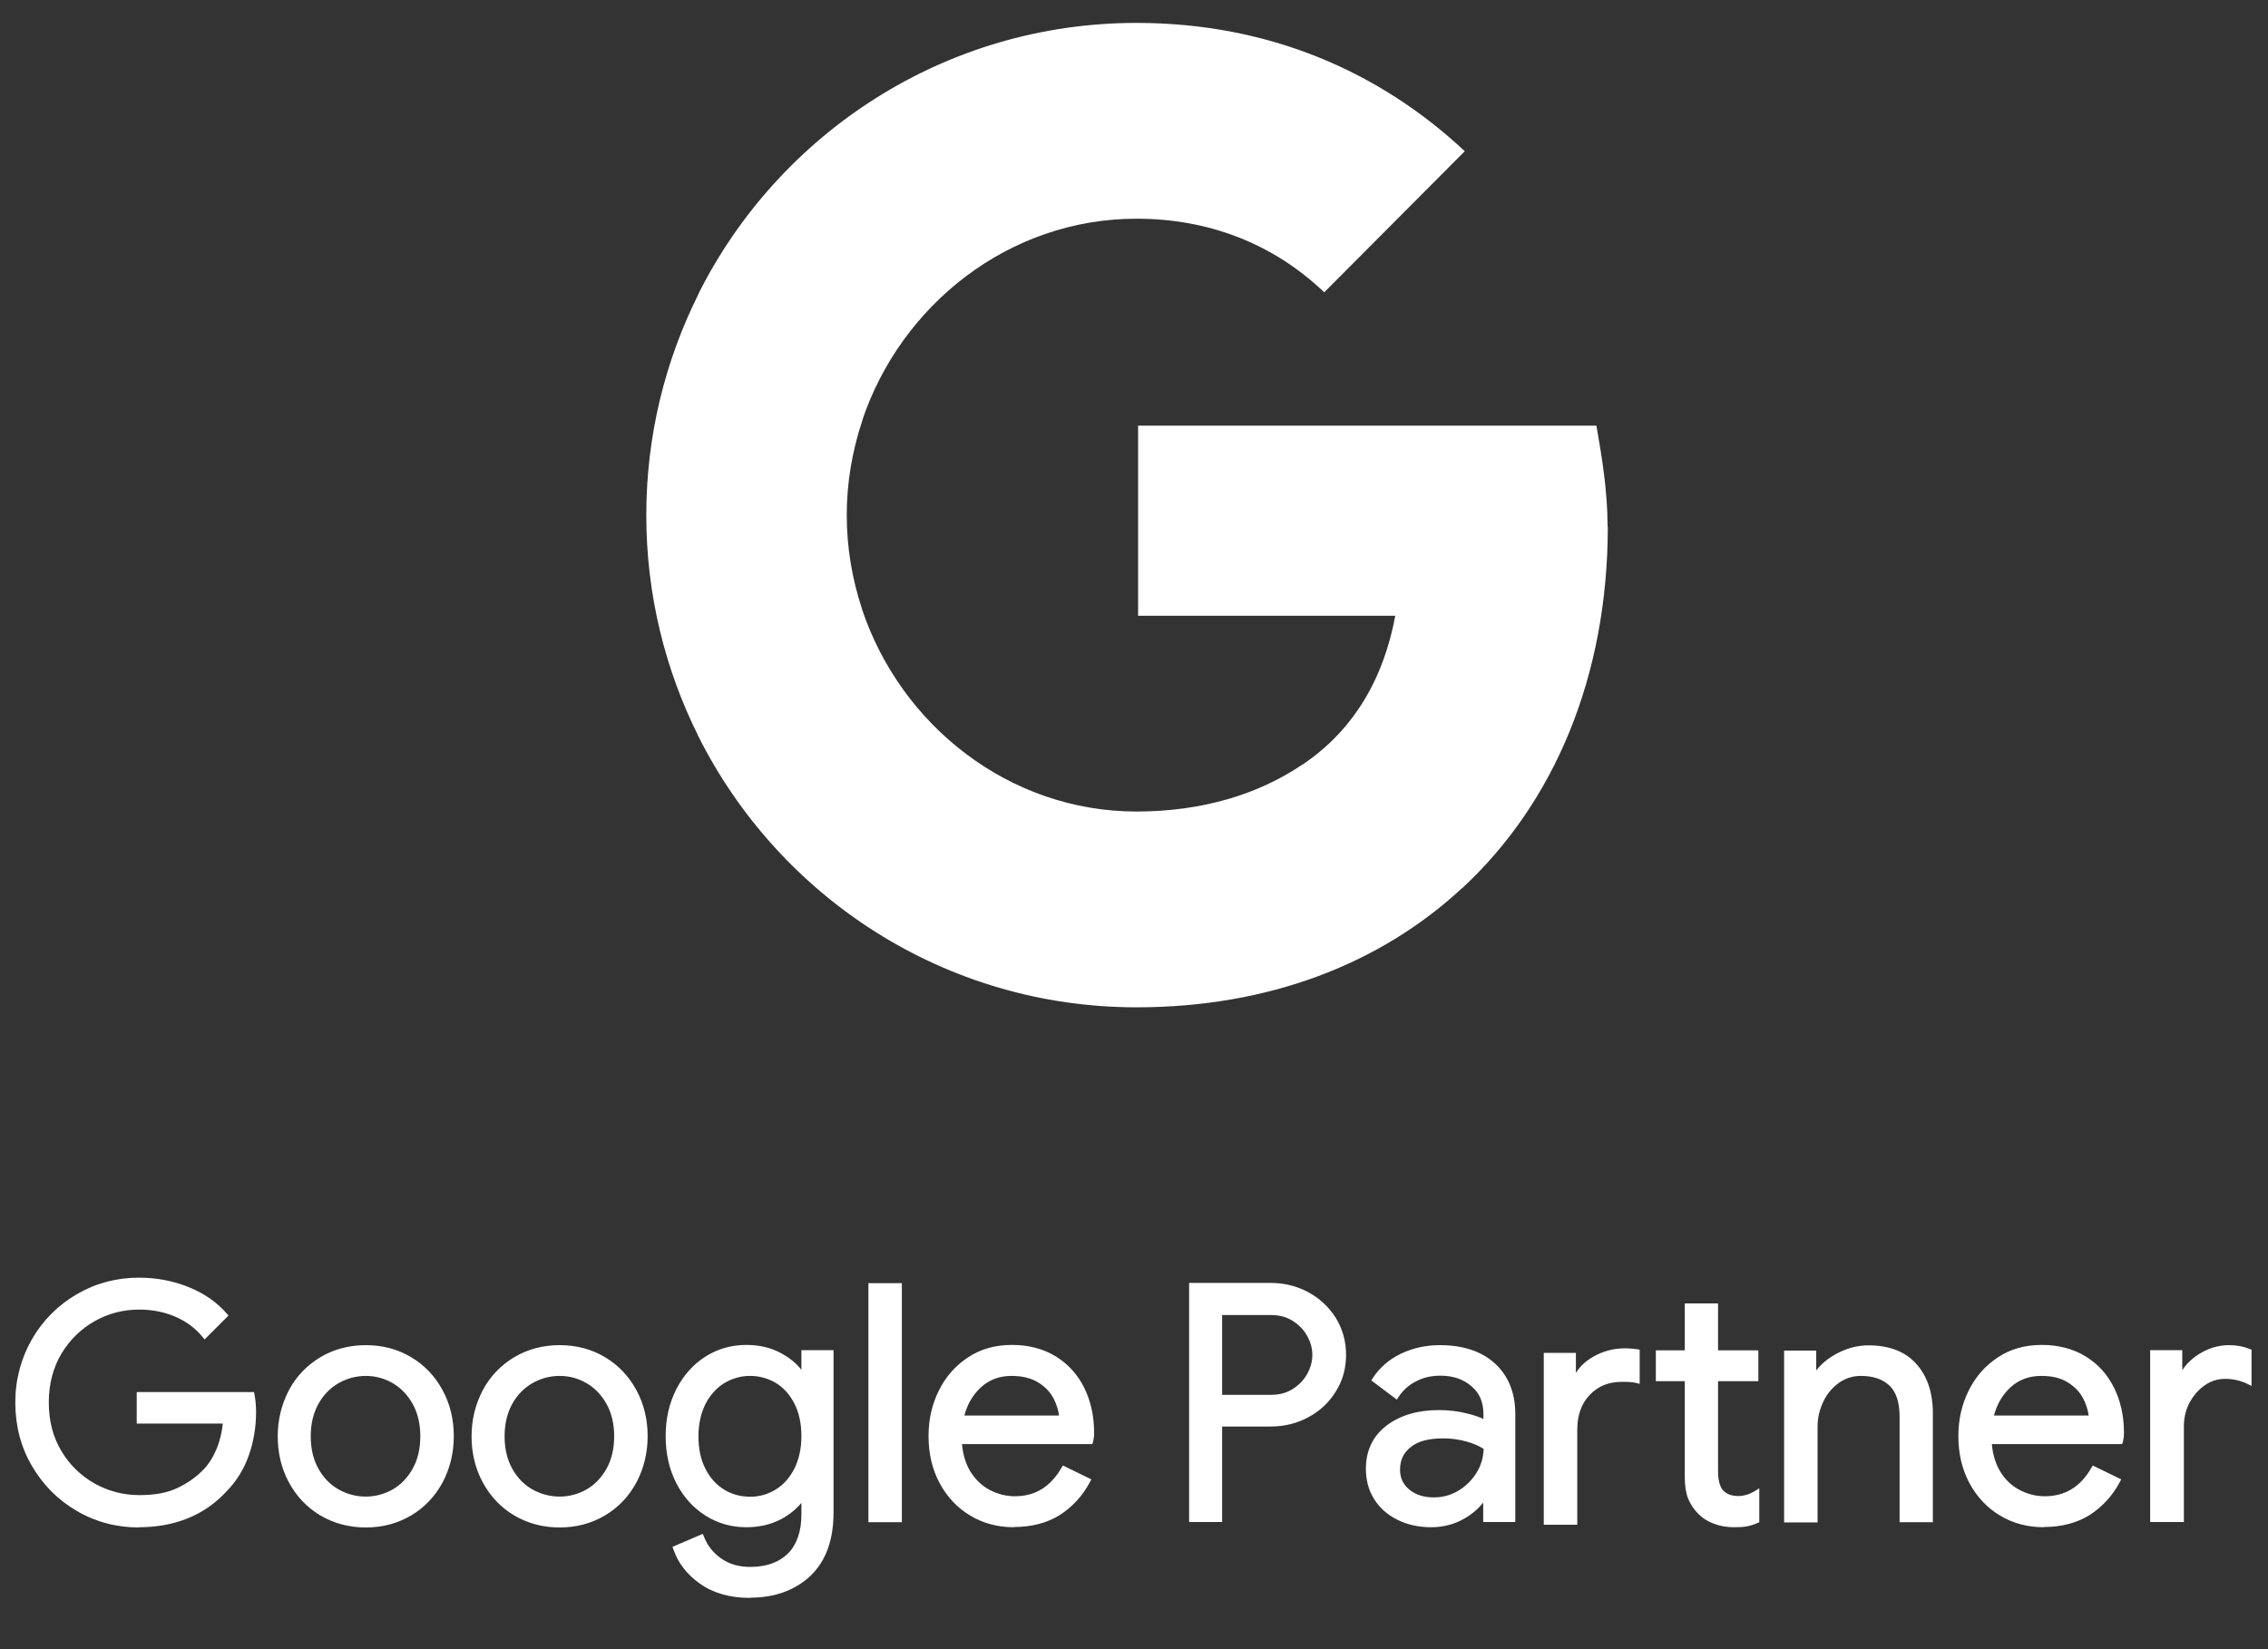 <svg width="99" height="72" viewBox="0 0 99 72" fill="none" xmlns="http://www.w3.org/2000/svg">
<rect x="0" y="0" width="99" height="72" fill="#333333" stroke="none"/>
<path d="M3.422 65.861C2.617 65.394 1.98 64.757 1.503 63.941C1.026 63.125 0.797 62.219 0.797 61.234C0.797 60.249 1.036 59.343 1.503 58.528C1.971 57.712 2.617 57.075 3.422 56.607C4.228 56.139 5.113 55.91 6.067 55.91C6.813 55.91 7.519 56.04 8.175 56.308C8.831 56.577 9.378 56.945 9.806 57.433L8.941 58.299C8.623 57.901 8.205 57.592 7.708 57.383C7.201 57.174 6.664 57.065 6.087 57.065C5.371 57.065 4.695 57.234 4.079 57.582C3.462 57.93 2.965 58.418 2.587 59.045C2.209 59.672 2.03 60.408 2.03 61.234C2.03 62.06 2.219 62.786 2.587 63.423C2.955 64.06 3.462 64.538 4.088 64.886C4.715 65.234 5.381 65.404 6.097 65.404C6.813 65.404 7.35 65.294 7.807 65.085C8.265 64.876 8.662 64.588 8.99 64.239C9.239 63.971 9.438 63.652 9.587 63.274C9.736 62.896 9.836 62.488 9.875 62.03H6.107V60.906H10.999C11.049 61.174 11.069 61.413 11.069 61.642C11.069 62.269 10.969 62.876 10.77 63.473C10.572 64.07 10.253 64.588 9.816 65.035C8.881 66.05 7.628 66.558 6.077 66.558C5.123 66.558 4.238 66.329 3.432 65.861H3.422ZM6.067 66.687C5.093 66.687 4.178 66.448 3.363 65.971C2.537 65.493 1.881 64.836 1.394 64.001C0.907 63.175 0.668 62.239 0.668 61.234C0.668 60.229 0.917 59.304 1.394 58.468C1.871 57.642 2.537 56.975 3.363 56.498C4.188 56.02 5.093 55.781 6.067 55.781C6.833 55.781 7.559 55.92 8.225 56.189C8.901 56.458 9.458 56.846 9.895 57.343L9.975 57.433L8.931 58.478L8.841 58.368C8.533 57.99 8.135 57.692 7.648 57.483C7.161 57.274 6.634 57.174 6.077 57.174C5.381 57.174 4.725 57.343 4.128 57.682C3.532 58.02 3.044 58.498 2.677 59.105C2.319 59.712 2.13 60.428 2.13 61.224C2.13 62.02 2.309 62.737 2.677 63.344C3.034 63.951 3.532 64.428 4.128 64.767C4.735 65.105 5.391 65.274 6.077 65.274C6.763 65.274 7.3 65.175 7.738 64.966C8.185 64.757 8.563 64.488 8.891 64.15C9.13 63.901 9.319 63.583 9.468 63.224C9.597 62.896 9.687 62.538 9.726 62.15H5.968V60.776H11.089L11.108 60.876C11.158 61.145 11.178 61.403 11.178 61.642C11.178 62.279 11.079 62.906 10.87 63.513C10.661 64.12 10.333 64.657 9.885 65.115C8.931 66.15 7.638 66.677 6.057 66.677L6.067 66.687ZM6.067 56.04C5.133 56.04 4.267 56.269 3.482 56.716C2.696 57.174 2.07 57.801 1.603 58.587C1.145 59.383 0.907 60.269 0.907 61.224C0.907 62.179 1.135 63.075 1.603 63.861C2.06 64.657 2.696 65.284 3.482 65.732C4.267 66.18 5.133 66.409 6.067 66.409C7.579 66.409 8.802 65.911 9.716 64.926C10.144 64.488 10.452 63.981 10.641 63.413C10.84 62.836 10.93 62.239 10.93 61.622C10.93 61.433 10.91 61.224 10.88 61.005H6.216V61.881H9.995V62.02C9.945 62.488 9.846 62.916 9.687 63.304C9.527 63.692 9.319 64.03 9.07 64.299C8.732 64.657 8.314 64.956 7.847 65.175C7.37 65.394 6.773 65.503 6.077 65.503C5.381 65.503 4.655 65.324 4.009 64.966C3.363 64.608 2.846 64.1 2.458 63.453C2.07 62.806 1.881 62.05 1.881 61.204C1.881 60.358 2.08 59.602 2.458 58.955C2.846 58.309 3.363 57.801 3.999 57.443C4.635 57.085 5.331 56.905 6.067 56.905C6.654 56.905 7.221 57.015 7.738 57.234C8.215 57.433 8.613 57.721 8.931 58.08L9.617 57.393C9.219 56.965 8.712 56.627 8.115 56.388C7.479 56.129 6.783 56 6.047 56L6.067 56.04ZM14.052 66.05C13.485 65.712 13.037 65.244 12.719 64.657C12.401 64.07 12.242 63.423 12.242 62.707C12.242 61.99 12.401 61.344 12.719 60.757C13.037 60.169 13.485 59.702 14.052 59.363C14.618 59.025 15.265 58.856 15.971 58.856C16.677 58.856 17.323 59.025 17.89 59.363C18.456 59.702 18.904 60.169 19.222 60.757C19.54 61.344 19.699 61.99 19.699 62.707C19.699 63.423 19.54 64.07 19.222 64.657C18.904 65.244 18.456 65.712 17.89 66.05C17.323 66.389 16.677 66.558 15.971 66.558C15.265 66.558 14.618 66.389 14.052 66.05ZM17.214 65.135C17.601 64.916 17.91 64.588 18.138 64.17C18.367 63.752 18.486 63.264 18.486 62.707C18.486 62.15 18.367 61.662 18.138 61.244C17.91 60.826 17.601 60.508 17.214 60.289C16.826 60.07 16.418 59.95 15.971 59.95C15.523 59.95 15.106 60.06 14.718 60.289C14.33 60.508 14.022 60.836 13.783 61.244C13.555 61.662 13.435 62.15 13.435 62.707C13.435 63.264 13.555 63.752 13.783 64.17C14.012 64.588 14.33 64.906 14.718 65.135C15.106 65.354 15.523 65.473 15.971 65.473C16.418 65.473 16.836 65.364 17.214 65.135ZM15.971 66.687C15.235 66.687 14.569 66.508 13.982 66.16C13.395 65.812 12.938 65.324 12.61 64.717C12.282 64.11 12.123 63.433 12.123 62.707C12.123 61.98 12.292 61.304 12.61 60.697C12.928 60.09 13.395 59.612 13.982 59.254C14.569 58.906 15.235 58.727 15.971 58.727C16.706 58.727 17.373 58.906 17.949 59.254C18.536 59.602 18.994 60.09 19.322 60.697C19.65 61.304 19.809 61.98 19.809 62.707C19.809 63.433 19.64 64.11 19.322 64.717C18.994 65.324 18.536 65.812 17.949 66.16C17.363 66.508 16.697 66.687 15.971 66.687ZM15.971 58.975C15.285 58.975 14.658 59.144 14.111 59.473C13.564 59.801 13.137 60.259 12.829 60.816C12.52 61.383 12.371 62.02 12.371 62.707C12.371 63.394 12.53 64.03 12.829 64.598C13.137 65.165 13.564 65.613 14.111 65.941C14.658 66.269 15.285 66.439 15.971 66.439C16.657 66.439 17.283 66.269 17.83 65.941C18.377 65.613 18.805 65.165 19.113 64.598C19.421 64.03 19.57 63.394 19.57 62.707C19.57 62.02 19.411 61.383 19.113 60.816C18.805 60.249 18.377 59.801 17.83 59.473C17.283 59.144 16.657 58.975 15.971 58.975ZM15.971 65.593C15.503 65.593 15.066 65.473 14.658 65.244C14.251 65.006 13.922 64.667 13.684 64.239C13.445 63.801 13.316 63.294 13.316 62.717C13.316 62.14 13.435 61.622 13.684 61.194C13.922 60.757 14.261 60.418 14.658 60.189C15.464 59.722 16.478 59.722 17.273 60.189C17.671 60.418 17.999 60.757 18.248 61.194C18.486 61.632 18.616 62.14 18.616 62.717C18.616 63.294 18.496 63.812 18.248 64.239C18.009 64.677 17.681 65.016 17.273 65.244C16.875 65.473 16.428 65.593 15.971 65.593ZM15.971 60.07C15.543 60.07 15.145 60.179 14.777 60.388C14.41 60.597 14.111 60.906 13.893 61.304C13.674 61.702 13.564 62.169 13.564 62.707C13.564 63.244 13.674 63.712 13.893 64.11C14.111 64.508 14.41 64.817 14.777 65.025C15.513 65.443 16.418 65.443 17.144 65.025C17.502 64.817 17.8 64.508 18.019 64.11C18.238 63.712 18.347 63.244 18.347 62.707C18.347 62.169 18.238 61.702 18.019 61.304C17.8 60.906 17.502 60.597 17.144 60.388C16.786 60.179 16.388 60.07 15.961 60.07H15.971ZM22.513 66.05C21.947 65.712 21.499 65.244 21.181 64.657C20.863 64.07 20.704 63.423 20.704 62.707C20.704 61.99 20.863 61.344 21.181 60.757C21.499 60.169 21.947 59.702 22.513 59.363C23.08 59.025 23.727 58.856 24.432 58.856C25.138 58.856 25.785 59.025 26.352 59.363C26.918 59.702 27.366 60.169 27.684 60.757C28.002 61.344 28.161 61.99 28.161 62.707C28.161 63.423 28.002 64.07 27.684 64.657C27.366 65.244 26.918 65.712 26.352 66.05C25.785 66.389 25.138 66.558 24.432 66.558C23.727 66.558 23.08 66.389 22.513 66.05ZM25.675 65.135C26.063 64.916 26.371 64.588 26.6 64.17C26.829 63.752 26.948 63.264 26.948 62.707C26.948 62.15 26.829 61.662 26.6 61.244C26.371 60.826 26.063 60.508 25.675 60.289C25.288 60.07 24.88 59.95 24.432 59.95C23.985 59.95 23.567 60.06 23.18 60.289C22.792 60.508 22.484 60.836 22.245 61.244C22.016 61.662 21.897 62.15 21.897 62.707C21.897 63.264 22.016 63.752 22.245 64.17C22.474 64.588 22.792 64.906 23.18 65.135C23.567 65.354 23.985 65.473 24.432 65.473C24.88 65.473 25.297 65.364 25.675 65.135ZM24.432 66.687C23.697 66.687 23.03 66.508 22.444 66.16C21.857 65.812 21.4 65.324 21.072 64.717C20.744 64.11 20.584 63.433 20.584 62.707C20.584 61.98 20.753 61.304 21.072 60.697C21.39 60.09 21.857 59.612 22.444 59.254C23.03 58.906 23.697 58.727 24.432 58.727C25.168 58.727 25.834 58.906 26.411 59.254C26.998 59.602 27.455 60.09 27.783 60.697C28.111 61.304 28.27 61.98 28.27 62.707C28.27 63.433 28.102 64.11 27.783 64.717C27.455 65.324 26.998 65.812 26.411 66.16C25.825 66.508 25.158 66.687 24.432 66.687ZM24.432 58.975C23.746 58.975 23.12 59.144 22.573 59.473C22.026 59.801 21.599 60.259 21.29 60.816C20.982 61.383 20.833 62.02 20.833 62.707C20.833 63.394 20.992 64.03 21.29 64.598C21.599 65.165 22.026 65.613 22.573 65.941C23.12 66.269 23.746 66.439 24.432 66.439C25.119 66.439 25.745 66.269 26.292 65.941C26.839 65.613 27.266 65.165 27.575 64.598C27.883 64.03 28.032 63.394 28.032 62.707C28.032 62.02 27.873 61.383 27.575 60.816C27.266 60.249 26.839 59.801 26.292 59.473C25.745 59.144 25.119 58.975 24.432 58.975ZM24.432 65.593C23.965 65.593 23.528 65.473 23.12 65.244C22.712 65.006 22.384 64.667 22.145 64.239C21.907 63.801 21.778 63.294 21.778 62.717C21.778 62.14 21.897 61.622 22.145 61.194C22.384 60.757 22.722 60.418 23.12 60.189C23.925 59.722 24.939 59.722 25.735 60.189C26.133 60.418 26.461 60.757 26.709 61.194C26.948 61.632 27.077 62.14 27.077 62.717C27.077 63.294 26.958 63.812 26.709 64.239C26.471 64.677 26.143 65.016 25.735 65.244C25.337 65.473 24.89 65.593 24.432 65.593ZM24.432 60.07C24.005 60.07 23.607 60.179 23.239 60.388C22.871 60.597 22.573 60.906 22.354 61.304C22.136 61.702 22.026 62.169 22.026 62.707C22.026 63.244 22.136 63.712 22.354 64.11C22.573 64.508 22.871 64.817 23.239 65.025C23.975 65.443 24.88 65.443 25.606 65.025C25.964 64.817 26.262 64.508 26.481 64.11C26.7 63.712 26.809 63.244 26.809 62.707C26.809 62.169 26.7 61.702 26.481 61.304C26.262 60.906 25.964 60.597 25.606 60.388C25.248 60.179 24.85 60.07 24.422 60.07H24.432ZM30.627 69.036C30.07 68.638 29.702 68.16 29.514 67.603L30.607 67.135C30.766 67.553 31.035 67.891 31.413 68.15C31.791 68.409 32.228 68.538 32.745 68.538C33.491 68.538 34.077 68.329 34.485 67.911C34.893 67.493 35.102 66.896 35.102 66.12V65.314H35.042C34.803 65.682 34.475 65.981 34.038 66.22C33.61 66.448 33.113 66.568 32.566 66.568C31.94 66.568 31.373 66.409 30.856 66.08C30.339 65.752 29.931 65.294 29.623 64.717C29.315 64.13 29.165 63.463 29.165 62.717C29.165 61.971 29.315 61.314 29.623 60.727C29.931 60.139 30.339 59.682 30.856 59.353C31.373 59.025 31.94 58.866 32.566 58.866C33.113 58.866 33.61 58.985 34.038 59.214C34.465 59.443 34.803 59.751 35.042 60.13H35.102V59.095H36.255V66.07C36.255 67.235 35.937 68.13 35.291 68.737C34.644 69.344 33.799 69.653 32.745 69.653C31.89 69.653 31.184 69.454 30.637 69.056L30.627 69.036ZM33.928 65.135C34.286 64.916 34.565 64.598 34.783 64.18C34.992 63.762 35.102 63.274 35.102 62.707C35.102 62.14 34.992 61.632 34.783 61.214C34.575 60.796 34.286 60.488 33.928 60.269C33.57 60.05 33.173 59.941 32.745 59.941C32.318 59.941 31.91 60.05 31.552 60.269C31.194 60.488 30.905 60.806 30.687 61.224C30.478 61.642 30.369 62.13 30.369 62.697C30.369 63.264 30.478 63.762 30.687 64.18C30.896 64.598 31.184 64.916 31.552 65.135C31.92 65.354 32.307 65.463 32.745 65.463C33.182 65.463 33.58 65.354 33.928 65.135ZM32.745 69.762C31.87 69.762 31.134 69.553 30.558 69.145C29.981 68.737 29.593 68.23 29.394 67.643L29.354 67.533L30.677 66.966L30.727 67.085C30.876 67.473 31.134 67.802 31.482 68.041C31.83 68.289 32.258 68.409 32.745 68.409C33.451 68.409 34.008 68.21 34.396 67.822C34.783 67.434 34.982 66.856 34.982 66.12V65.613C34.754 65.891 34.455 66.13 34.107 66.319C33.66 66.558 33.143 66.677 32.576 66.677C31.93 66.677 31.333 66.508 30.796 66.17C30.259 65.832 29.832 65.354 29.523 64.757C29.215 64.16 29.056 63.463 29.056 62.697C29.056 61.931 29.215 61.254 29.523 60.647C29.832 60.04 30.269 59.562 30.796 59.224C31.333 58.886 31.93 58.717 32.576 58.717C33.143 58.717 33.66 58.836 34.107 59.085C34.455 59.274 34.754 59.513 34.982 59.801V58.945H36.384V66.04C36.384 67.235 36.046 68.16 35.38 68.797C34.714 69.424 33.829 69.752 32.745 69.752V69.762ZM29.672 67.672C29.861 68.16 30.209 68.588 30.707 68.936C31.234 69.314 31.92 69.513 32.745 69.513C33.759 69.513 34.584 69.215 35.201 68.628C35.818 68.041 36.126 67.175 36.126 66.05V59.204H35.221V60.239H34.972L34.932 60.179C34.704 59.821 34.386 59.523 33.978 59.304C33.57 59.085 33.093 58.965 32.566 58.965C31.969 58.965 31.413 59.124 30.916 59.433C30.418 59.742 30.021 60.189 29.732 60.757C29.444 61.324 29.295 61.98 29.295 62.687C29.295 63.394 29.444 64.07 29.732 64.627C30.021 65.195 30.418 65.632 30.916 65.951C31.413 66.259 31.959 66.419 32.566 66.419C33.093 66.419 33.57 66.309 33.978 66.09C34.386 65.871 34.714 65.583 34.932 65.225L34.972 65.165H35.221V66.1C35.221 66.906 35.002 67.543 34.565 67.981C34.127 68.419 33.511 68.648 32.735 68.648C32.198 68.648 31.731 68.508 31.333 68.23C30.975 67.981 30.707 67.662 30.538 67.274L29.663 67.653L29.672 67.672ZM32.745 65.593C32.288 65.593 31.87 65.473 31.482 65.254C31.104 65.025 30.796 64.687 30.577 64.249C30.359 63.812 30.239 63.294 30.239 62.707C30.239 62.12 30.349 61.602 30.577 61.174C30.796 60.746 31.104 60.408 31.482 60.169C31.86 59.941 32.288 59.821 32.745 59.821C33.202 59.821 33.62 59.941 33.998 60.159C34.376 60.388 34.674 60.727 34.893 61.154C35.111 61.582 35.231 62.11 35.231 62.697C35.231 63.284 35.121 63.801 34.893 64.229C34.674 64.657 34.366 64.996 33.998 65.234C33.62 65.463 33.202 65.583 32.745 65.583V65.593ZM32.745 60.07C32.337 60.07 31.959 60.179 31.611 60.388C31.273 60.597 30.995 60.906 30.796 61.294C30.597 61.692 30.488 62.169 30.488 62.707C30.488 63.244 30.587 63.732 30.796 64.13C30.995 64.528 31.273 64.826 31.611 65.035C31.95 65.244 32.327 65.344 32.745 65.344C33.163 65.344 33.531 65.234 33.869 65.025C34.207 64.817 34.475 64.508 34.674 64.12C34.873 63.722 34.982 63.244 34.982 62.707C34.982 62.169 34.883 61.672 34.674 61.274C34.475 60.886 34.197 60.577 33.869 60.378C33.531 60.179 33.153 60.07 32.745 60.07ZM38.035 56.149H39.248V66.339H38.035V56.149ZM39.367 66.458H37.906V56.02H39.367V66.458ZM38.154 66.21H39.119V56.269H38.154V66.21ZM42.4 66.06C41.853 65.732 41.425 65.274 41.117 64.687C40.809 64.1 40.66 63.443 40.66 62.717C40.66 61.99 40.809 61.373 41.097 60.776C41.386 60.189 41.793 59.722 42.33 59.363C42.857 59.015 43.474 58.836 44.18 58.836C44.886 58.836 45.502 58.995 46.029 59.314C46.546 59.632 46.954 60.07 47.232 60.627C47.511 61.184 47.65 61.831 47.65 62.548C47.65 62.687 47.64 62.816 47.61 62.916H41.883C41.913 63.463 42.042 63.931 42.281 64.309C42.519 64.687 42.818 64.976 43.185 65.165C43.553 65.354 43.931 65.453 44.329 65.453C45.254 65.453 45.97 65.016 46.477 64.14L47.501 64.637C47.193 65.225 46.765 65.692 46.228 66.031C45.691 66.369 45.045 66.538 44.289 66.538C43.593 66.538 42.977 66.369 42.43 66.04L42.4 66.06ZM46.357 61.931C46.337 61.632 46.248 61.324 46.099 61.015C45.95 60.717 45.711 60.458 45.383 60.249C45.055 60.04 44.647 59.941 44.15 59.941C43.583 59.941 43.096 60.12 42.708 60.488C42.31 60.856 42.052 61.334 41.933 61.931H46.357ZM44.269 66.677C43.553 66.677 42.907 66.508 42.34 66.16C41.773 65.822 41.326 65.334 41.008 64.737C40.69 64.14 40.531 63.453 40.531 62.707C40.531 61.961 40.68 61.324 40.978 60.717C41.276 60.11 41.704 59.622 42.251 59.264C42.798 58.896 43.444 58.717 44.17 58.717C44.896 58.717 45.542 58.886 46.079 59.214C46.616 59.542 47.033 60 47.322 60.577C47.61 61.154 47.759 61.821 47.759 62.558C47.759 62.707 47.739 62.846 47.71 62.956L47.68 63.045H41.992C42.032 63.513 42.161 63.921 42.36 64.249C42.589 64.608 42.867 64.876 43.215 65.055C43.563 65.234 43.931 65.324 44.299 65.324C45.184 65.324 45.85 64.916 46.337 64.08L46.397 63.981L47.64 64.588L47.58 64.697C47.262 65.304 46.815 65.782 46.268 66.14C45.711 66.488 45.045 66.667 44.259 66.667L44.269 66.677ZM42.469 65.951C42.996 66.269 43.603 66.429 44.269 66.429C45.005 66.429 45.632 66.259 46.139 65.931C46.616 65.623 47.014 65.215 47.302 64.697L46.497 64.309C45.98 65.155 45.234 65.583 44.299 65.583C43.882 65.583 43.474 65.483 43.096 65.284C42.708 65.085 42.39 64.787 42.141 64.389C41.893 63.991 41.754 63.503 41.724 62.936V62.806H47.481C47.491 62.737 47.501 62.647 47.501 62.558C47.501 61.861 47.362 61.234 47.093 60.687C46.825 60.15 46.437 59.722 45.94 59.423C45.443 59.115 44.836 58.965 44.16 58.965C43.484 58.965 42.887 59.135 42.38 59.473C41.873 59.811 41.475 60.269 41.197 60.836C40.918 61.403 40.779 62.04 40.779 62.717C40.779 63.394 40.928 64.07 41.227 64.627C41.525 65.185 41.943 65.632 42.469 65.951ZM46.487 62.05H41.783L41.813 61.901C41.943 61.284 42.211 60.776 42.629 60.388C43.046 60 43.553 59.811 44.16 59.811C44.677 59.811 45.114 59.921 45.453 60.139C45.8 60.358 46.049 60.637 46.218 60.956C46.377 61.274 46.467 61.592 46.487 61.911V62.04V62.05ZM42.102 61.801H46.228C46.198 61.562 46.119 61.314 45.999 61.075C45.86 60.796 45.632 60.547 45.323 60.358C45.015 60.169 44.627 60.07 44.16 60.07C43.623 60.07 43.166 60.239 42.798 60.587C42.46 60.906 42.221 61.314 42.092 61.811L42.102 61.801ZM52.025 56.139H55.456C56.022 56.139 56.549 56.269 57.036 56.527C57.524 56.786 57.901 57.144 58.2 57.602C58.488 58.06 58.637 58.577 58.637 59.164C58.637 59.751 58.488 60.259 58.2 60.727C57.911 61.184 57.524 61.543 57.036 61.801C56.549 62.06 56.022 62.189 55.456 62.189H53.218V66.349H52.025V56.159V56.139ZM55.485 61.015C55.863 61.015 56.201 60.926 56.49 60.746C56.778 60.567 57.007 60.339 57.166 60.05C57.325 59.761 57.404 59.463 57.404 59.154C57.404 58.846 57.325 58.547 57.166 58.259C57.007 57.97 56.778 57.741 56.49 57.562C56.201 57.383 55.863 57.294 55.485 57.294H53.228V61.025H55.485V61.015ZM53.347 66.448H51.906V56.01H55.456C56.042 56.01 56.589 56.139 57.096 56.408C57.593 56.677 58.001 57.055 58.299 57.522C58.597 58 58.757 58.547 58.757 59.144C58.757 59.742 58.608 60.289 58.299 60.766C58.001 61.244 57.593 61.622 57.096 61.881C56.599 62.15 56.052 62.279 55.456 62.279H53.347V66.439V66.448ZM52.154 66.2H53.099V62.04H55.456C56.002 62.04 56.51 61.921 56.977 61.672C57.434 61.423 57.812 61.085 58.09 60.637C58.369 60.199 58.508 59.692 58.508 59.144C58.508 58.597 58.369 58.09 58.09 57.652C57.812 57.214 57.444 56.866 56.977 56.617C56.51 56.368 56.002 56.249 55.456 56.249H52.154V66.19V66.2ZM55.485 61.145H53.099V57.164H55.485C55.883 57.164 56.241 57.264 56.549 57.453C56.858 57.642 57.096 57.891 57.265 58.199C57.434 58.498 57.524 58.826 57.524 59.154C57.524 59.483 57.434 59.811 57.265 60.11C57.096 60.408 56.858 60.657 56.549 60.856C56.241 61.045 55.883 61.145 55.485 61.145ZM53.347 60.896H55.485C55.843 60.896 56.151 60.816 56.42 60.647C56.688 60.478 56.907 60.259 57.056 59.99C57.206 59.722 57.285 59.443 57.285 59.154C57.285 58.866 57.206 58.587 57.056 58.319C56.907 58.05 56.688 57.831 56.42 57.662C56.151 57.493 55.833 57.413 55.485 57.413H53.347V60.896ZM61.053 66.24C60.636 66.031 60.318 65.742 60.089 65.374C59.86 65.006 59.751 64.598 59.751 64.13C59.751 63.364 60.039 62.757 60.616 62.329C61.193 61.901 61.928 61.682 62.803 61.682C63.241 61.682 63.649 61.732 64.017 61.821C64.394 61.921 64.683 62.03 64.882 62.15V61.712C64.882 61.174 64.693 60.737 64.315 60.408C63.937 60.08 63.46 59.921 62.883 59.921C62.475 59.921 62.098 60.01 61.76 60.179C61.421 60.358 61.153 60.597 60.954 60.916L60.039 60.229C60.328 59.791 60.715 59.453 61.213 59.204C61.71 58.955 62.267 58.836 62.873 58.836C63.858 58.836 64.633 59.095 65.2 59.612C65.767 60.13 66.045 60.836 66.045 61.722V66.319H64.892V65.284H64.832C64.623 65.632 64.315 65.931 63.897 66.18C63.48 66.429 63.012 66.548 62.485 66.548C61.958 66.548 61.481 66.448 61.063 66.24H61.053ZM63.728 65.175C64.076 64.966 64.355 64.687 64.564 64.339C64.772 63.991 64.872 63.602 64.872 63.184C64.643 63.035 64.365 62.906 64.037 62.816C63.708 62.727 63.35 62.677 62.983 62.677C62.316 62.677 61.819 62.816 61.481 63.095C61.143 63.374 60.974 63.722 60.974 64.16C60.974 64.558 61.123 64.876 61.431 65.125C61.74 65.374 62.117 65.493 62.585 65.493C62.992 65.493 63.37 65.394 63.718 65.185L63.728 65.175ZM62.475 66.677C61.928 66.677 61.431 66.568 60.994 66.349C60.556 66.13 60.218 65.832 59.98 65.443C59.741 65.065 59.622 64.618 59.622 64.13C59.622 63.324 59.93 62.687 60.536 62.229C61.133 61.782 61.899 61.562 62.803 61.562C63.251 61.562 63.669 61.612 64.046 61.712C64.335 61.782 64.564 61.861 64.752 61.951V61.722C64.752 61.214 64.583 60.816 64.225 60.518C63.867 60.209 63.42 60.06 62.873 60.06C62.485 60.06 62.127 60.139 61.809 60.309C61.491 60.468 61.233 60.707 61.044 60.995L60.974 61.105L59.86 60.269L59.92 60.169C60.218 59.712 60.626 59.353 61.143 59.105C61.66 58.856 62.227 58.727 62.853 58.727C63.867 58.727 64.673 58.995 65.26 59.532C65.846 60.07 66.144 60.816 66.144 61.732V66.448H64.743V65.603C64.534 65.861 64.265 66.1 63.937 66.289C63.5 66.548 63.002 66.677 62.465 66.677H62.475ZM62.803 61.811C61.948 61.811 61.242 62.02 60.686 62.438C60.139 62.846 59.87 63.404 59.87 64.14C59.87 64.578 59.98 64.976 60.188 65.314C60.407 65.662 60.715 65.931 61.103 66.13C61.501 66.329 61.958 66.429 62.465 66.429C62.973 66.429 63.41 66.309 63.808 66.08C64.206 65.841 64.504 65.563 64.703 65.225L64.743 65.165H64.991V66.2H65.896V61.732C65.896 60.886 65.627 60.199 65.091 59.712C64.554 59.214 63.798 58.965 62.853 58.965C62.267 58.965 61.73 59.085 61.252 59.324C60.815 59.542 60.457 59.841 60.198 60.209L60.904 60.746C61.103 60.468 61.372 60.249 61.69 60.08C62.048 59.901 62.446 59.801 62.873 59.801C63.48 59.801 63.987 59.98 64.394 60.319C64.802 60.667 65.011 61.145 65.011 61.712V62.379L64.822 62.259C64.633 62.14 64.355 62.04 63.997 61.951C63.629 61.861 63.231 61.811 62.813 61.811H62.803ZM62.595 65.613C62.108 65.613 61.69 65.483 61.362 65.215C61.034 64.946 60.865 64.588 60.865 64.15C60.865 63.672 61.053 63.284 61.411 62.986C61.769 62.697 62.296 62.548 62.992 62.548C63.37 62.548 63.738 62.597 64.076 62.697C64.424 62.797 64.713 62.926 64.951 63.085L65.011 63.125V63.194C65.011 63.632 64.902 64.04 64.683 64.409C64.464 64.777 64.166 65.075 63.798 65.294C63.43 65.513 63.022 65.623 62.595 65.623V65.613ZM62.992 62.797C62.356 62.797 61.879 62.926 61.571 63.184C61.262 63.433 61.113 63.752 61.113 64.16C61.113 64.518 61.242 64.807 61.521 65.035C61.799 65.264 62.157 65.374 62.595 65.374C62.983 65.374 63.34 65.274 63.669 65.075C63.997 64.876 64.265 64.608 64.464 64.279C64.653 63.971 64.752 63.622 64.762 63.254C64.554 63.125 64.305 63.015 64.017 62.936C63.698 62.846 63.35 62.797 63.002 62.797H62.992ZM67.517 59.184H68.67V60.339H68.73C68.899 59.911 69.187 59.582 69.595 59.343C70.002 59.105 70.45 58.985 70.927 58.985C71.136 58.985 71.315 58.995 71.454 59.025V60.259C71.295 60.219 71.076 60.199 70.798 60.199C70.181 60.199 69.684 60.408 69.296 60.806C68.909 61.214 68.72 61.742 68.72 62.398V66.429H67.507V59.174L67.517 59.184ZM74.875 66.409C74.626 66.309 74.417 66.18 74.238 66.021C74.049 65.841 73.91 65.623 73.811 65.384C73.711 65.145 73.672 64.846 73.672 64.498V60.169H72.409V59.075H73.672V57.025H74.875V59.075H76.635V60.169H74.875V64.21C74.875 64.618 74.954 64.916 75.103 65.115C75.282 65.324 75.541 65.433 75.889 65.433C76.167 65.433 76.426 65.354 76.684 65.195V66.379C76.545 66.448 76.396 66.488 76.247 66.518C76.098 66.548 75.909 66.558 75.69 66.558C75.392 66.558 75.123 66.508 74.875 66.409ZM75.69 66.677C75.382 66.677 75.093 66.628 74.825 66.528C74.556 66.429 74.328 66.289 74.149 66.11C73.95 65.911 73.791 65.682 73.691 65.433C73.592 65.185 73.542 64.866 73.542 64.508V60.299H72.279V58.955H73.542V56.905H74.994V58.955H76.754V60.299H74.994V64.219C74.994 64.598 75.064 64.876 75.193 65.045C75.352 65.225 75.571 65.314 75.879 65.314C76.127 65.314 76.376 65.234 76.605 65.095L76.794 64.976V66.458L76.724 66.488C76.565 66.558 76.416 66.608 76.257 66.638C76.108 66.667 75.909 66.677 75.67 66.677H75.69ZM72.528 60.04H73.791V64.498C73.791 64.826 73.831 65.115 73.92 65.334C74.01 65.553 74.139 65.762 74.318 65.931C74.477 66.08 74.676 66.21 74.904 66.299C75.143 66.389 75.402 66.439 75.68 66.439C75.899 66.439 76.078 66.429 76.217 66.399C76.326 66.379 76.436 66.349 76.555 66.299V65.414C76.336 65.513 76.108 65.573 75.879 65.573C75.501 65.573 75.203 65.453 75.004 65.205C74.835 64.986 74.745 64.667 74.745 64.219V60.05H76.505V59.204H74.745V57.154H73.791V59.204H72.528V60.05V60.04ZM68.849 66.568H67.387V59.065H68.789V59.941C68.968 59.652 69.217 59.423 69.525 59.244C69.953 58.995 70.42 58.866 70.927 58.866C71.136 58.866 71.325 58.886 71.474 58.906L71.573 58.925V60.418L71.424 60.378C71.275 60.339 71.066 60.329 70.798 60.329C70.211 60.329 69.754 60.518 69.386 60.906C69.028 61.284 68.849 61.791 68.849 62.418V66.568ZM67.636 66.319H68.6V62.418C68.6 61.732 68.809 61.174 69.207 60.737C69.615 60.309 70.152 60.09 70.798 60.09C71.007 60.09 71.186 60.1 71.325 60.12V59.135C71.206 59.115 71.076 59.115 70.927 59.115C70.47 59.115 70.042 59.234 69.654 59.453C69.267 59.682 68.998 59.98 68.839 60.388L68.809 60.468H68.541V59.314H67.636V66.319ZM78.017 59.075H79.17V60.139H79.23C79.429 59.781 79.747 59.473 80.184 59.224C80.622 58.975 81.089 58.846 81.576 58.846C82.451 58.846 83.118 59.095 83.575 59.602C84.032 60.11 84.261 60.796 84.261 61.672V66.329H83.048V61.861C83.048 61.184 82.889 60.697 82.561 60.398C82.243 60.1 81.795 59.941 81.238 59.941C80.851 59.941 80.503 60.05 80.194 60.269C79.886 60.488 79.647 60.776 79.478 61.135C79.309 61.493 79.22 61.861 79.22 62.249V66.329H78.007V59.075H78.017ZM84.38 66.458H82.919V61.861C82.919 61.224 82.77 60.766 82.471 60.488C82.173 60.209 81.755 60.07 81.238 60.07C80.88 60.07 80.552 60.169 80.264 60.378C79.976 60.587 79.747 60.856 79.588 61.194C79.429 61.533 79.339 61.891 79.339 62.259V66.468H77.878V58.965H79.28V59.831C79.488 59.562 79.757 59.334 80.105 59.135C80.562 58.876 81.049 58.736 81.557 58.736C82.461 58.736 83.167 59.005 83.645 59.542C84.122 60.07 84.371 60.796 84.371 61.702V66.478L84.38 66.458ZM83.167 66.21H84.132V61.682C84.132 60.846 83.913 60.179 83.476 59.692C83.048 59.214 82.402 58.975 81.567 58.975C81.099 58.975 80.652 59.095 80.234 59.334C79.817 59.572 79.518 59.861 79.329 60.199L79.29 60.259H79.031V59.194H78.126V66.2H79.091V62.239C79.091 61.831 79.18 61.443 79.359 61.065C79.538 60.697 79.787 60.388 80.115 60.159C80.443 59.931 80.821 59.811 81.228 59.811C81.815 59.811 82.292 59.98 82.64 60.299C82.988 60.627 83.167 61.145 83.167 61.851V66.2V66.21ZM87.353 66.06C86.807 65.732 86.379 65.274 86.071 64.687C85.763 64.1 85.613 63.443 85.613 62.717C85.613 61.99 85.763 61.373 86.051 60.776C86.339 60.189 86.747 59.722 87.284 59.363C87.821 59.005 88.427 58.836 89.133 58.836C89.839 58.836 90.456 58.995 90.983 59.314C91.51 59.632 91.907 60.07 92.186 60.627C92.464 61.184 92.604 61.831 92.604 62.548C92.604 62.687 92.594 62.816 92.564 62.916H86.836C86.866 63.463 86.996 63.931 87.234 64.309C87.473 64.687 87.771 64.976 88.139 65.165C88.507 65.354 88.885 65.453 89.282 65.453C90.207 65.453 90.923 65.016 91.43 64.14L92.454 64.637C92.136 65.225 91.719 65.692 91.182 66.031C90.645 66.369 89.998 66.538 89.243 66.538C88.547 66.538 87.93 66.369 87.383 66.04L87.353 66.06ZM91.311 61.931C91.291 61.632 91.202 61.324 91.052 61.015C90.903 60.717 90.665 60.458 90.337 60.249C90.008 60.04 89.601 59.941 89.103 59.941C88.537 59.941 88.049 60.12 87.662 60.488C87.264 60.856 87.005 61.334 86.886 61.931H91.311ZM89.223 66.677C88.517 66.677 87.861 66.508 87.294 66.16C86.727 65.822 86.28 65.334 85.961 64.737C85.643 64.14 85.484 63.453 85.484 62.707C85.484 61.961 85.633 61.324 85.932 60.717C86.23 60.11 86.657 59.622 87.204 59.264C87.751 58.896 88.398 58.717 89.123 58.717C89.849 58.717 90.496 58.886 91.032 59.214C91.57 59.542 91.987 60 92.275 60.577C92.564 61.154 92.713 61.821 92.713 62.558C92.713 62.707 92.693 62.846 92.663 62.956L92.633 63.045H86.946C86.986 63.513 87.115 63.921 87.314 64.249C87.532 64.608 87.821 64.876 88.169 65.055C88.517 65.234 88.875 65.324 89.253 65.324C90.138 65.324 90.814 64.916 91.291 64.08L91.351 63.981L92.594 64.588L92.534 64.697C92.216 65.304 91.768 65.782 91.221 66.14C90.665 66.488 89.989 66.667 89.213 66.667L89.223 66.677ZM87.423 65.951C87.95 66.269 88.557 66.429 89.223 66.429C89.959 66.429 90.585 66.259 91.092 65.931C91.57 65.623 91.967 65.215 92.255 64.697L91.45 64.309C90.933 65.155 90.187 65.583 89.253 65.583C88.835 65.583 88.427 65.483 88.049 65.284C87.662 65.085 87.344 64.787 87.095 64.389C86.846 63.991 86.707 63.503 86.677 62.936V62.806H92.434C92.445 62.737 92.454 62.647 92.454 62.558C92.454 61.861 92.315 61.234 92.047 60.687C91.778 60.15 91.391 59.731 90.893 59.423C90.396 59.115 89.79 58.965 89.114 58.965C88.437 58.965 87.841 59.135 87.334 59.473C86.826 59.811 86.419 60.269 86.15 60.836C85.872 61.403 85.733 62.04 85.733 62.717C85.733 63.394 85.882 64.07 86.18 64.627C86.478 65.185 86.896 65.632 87.423 65.951ZM91.44 62.05H86.737L86.767 61.901C86.896 61.284 87.165 60.776 87.582 60.388C88 60 88.507 59.811 89.114 59.811C89.63 59.811 90.068 59.921 90.406 60.139C90.754 60.358 91.003 60.637 91.172 60.956C91.331 61.274 91.42 61.592 91.44 61.911V62.04V62.05ZM87.045 61.801H91.172C91.142 61.562 91.062 61.314 90.943 61.075C90.804 60.796 90.575 60.547 90.267 60.358C89.959 60.159 89.571 60.07 89.103 60.07C88.567 60.07 88.109 60.239 87.741 60.587C87.403 60.906 87.165 61.314 87.035 61.811L87.045 61.801ZM93.986 59.065H95.139V60.229H95.199C95.338 59.831 95.616 59.503 96.024 59.234C96.432 58.965 96.859 58.836 97.307 58.836C97.635 58.836 97.923 58.886 98.162 58.995V60.289C97.854 60.139 97.516 60.06 97.138 60.06C96.79 60.06 96.462 60.159 96.173 60.358C95.875 60.557 95.646 60.826 95.467 61.164C95.288 61.503 95.209 61.861 95.209 62.259V66.319H93.996V59.065H93.986ZM95.318 66.448H93.856V58.945H95.258V59.821C95.427 59.562 95.656 59.334 95.945 59.144C96.372 58.866 96.829 58.727 97.297 58.727C97.645 58.727 97.943 58.786 98.202 58.896L98.281 58.925V60.508L98.102 60.418C97.814 60.279 97.486 60.199 97.138 60.199C96.81 60.199 96.511 60.289 96.243 60.478C95.964 60.667 95.746 60.926 95.577 61.234C95.408 61.553 95.328 61.901 95.328 62.269V66.458L95.318 66.448ZM94.105 66.2H95.07V62.259C95.07 61.851 95.159 61.463 95.348 61.115C95.527 60.757 95.785 60.478 96.094 60.259C96.412 60.05 96.76 59.941 97.128 59.941C97.456 59.941 97.754 59.99 98.033 60.1V59.075C97.824 58.995 97.585 58.955 97.307 58.955C96.889 58.955 96.481 59.085 96.094 59.334C95.716 59.582 95.447 59.901 95.318 60.269L95.288 60.349H95.02V59.184H94.115V66.19L94.105 66.2Z" fill="white"/>
<path d="M70.172 22.981C70.172 21.459 69.933 19.996 69.685 18.583H49.679V26.882H60.905C60.407 29.569 59.135 31.848 56.858 33.38V38.793H63.808C67.855 35.052 70.182 29.519 70.182 22.981H70.172Z" fill="white"/>
<path d="M49.61 43.978C55.387 43.978 60.25 42.077 63.8 38.793L56.849 33.38C54.94 34.674 52.484 35.43 49.61 35.43C44.042 35.43 39.309 31.659 37.619 26.573H30.48V32.136C33.999 39.162 41.238 43.978 49.61 43.978Z" fill="white"/>
<path d="M37.627 26.583C37.2 25.29 36.961 23.916 36.961 22.493C36.961 21.07 37.2 19.697 37.627 18.404V12.841H30.488C29.036 15.746 28.211 19.02 28.211 22.493C28.211 25.966 29.036 29.24 30.488 32.146L37.627 26.583Z" fill="white"/>
<path d="M49.61 9.548C52.752 9.548 55.576 10.633 57.804 12.762L63.939 6.602C60.23 3.13 55.387 1 49.61 1C41.248 1 33.999 5.816 30.48 12.842L37.619 18.404C39.309 13.319 44.032 9.548 49.61 9.548Z" fill="white"/>
</svg>
